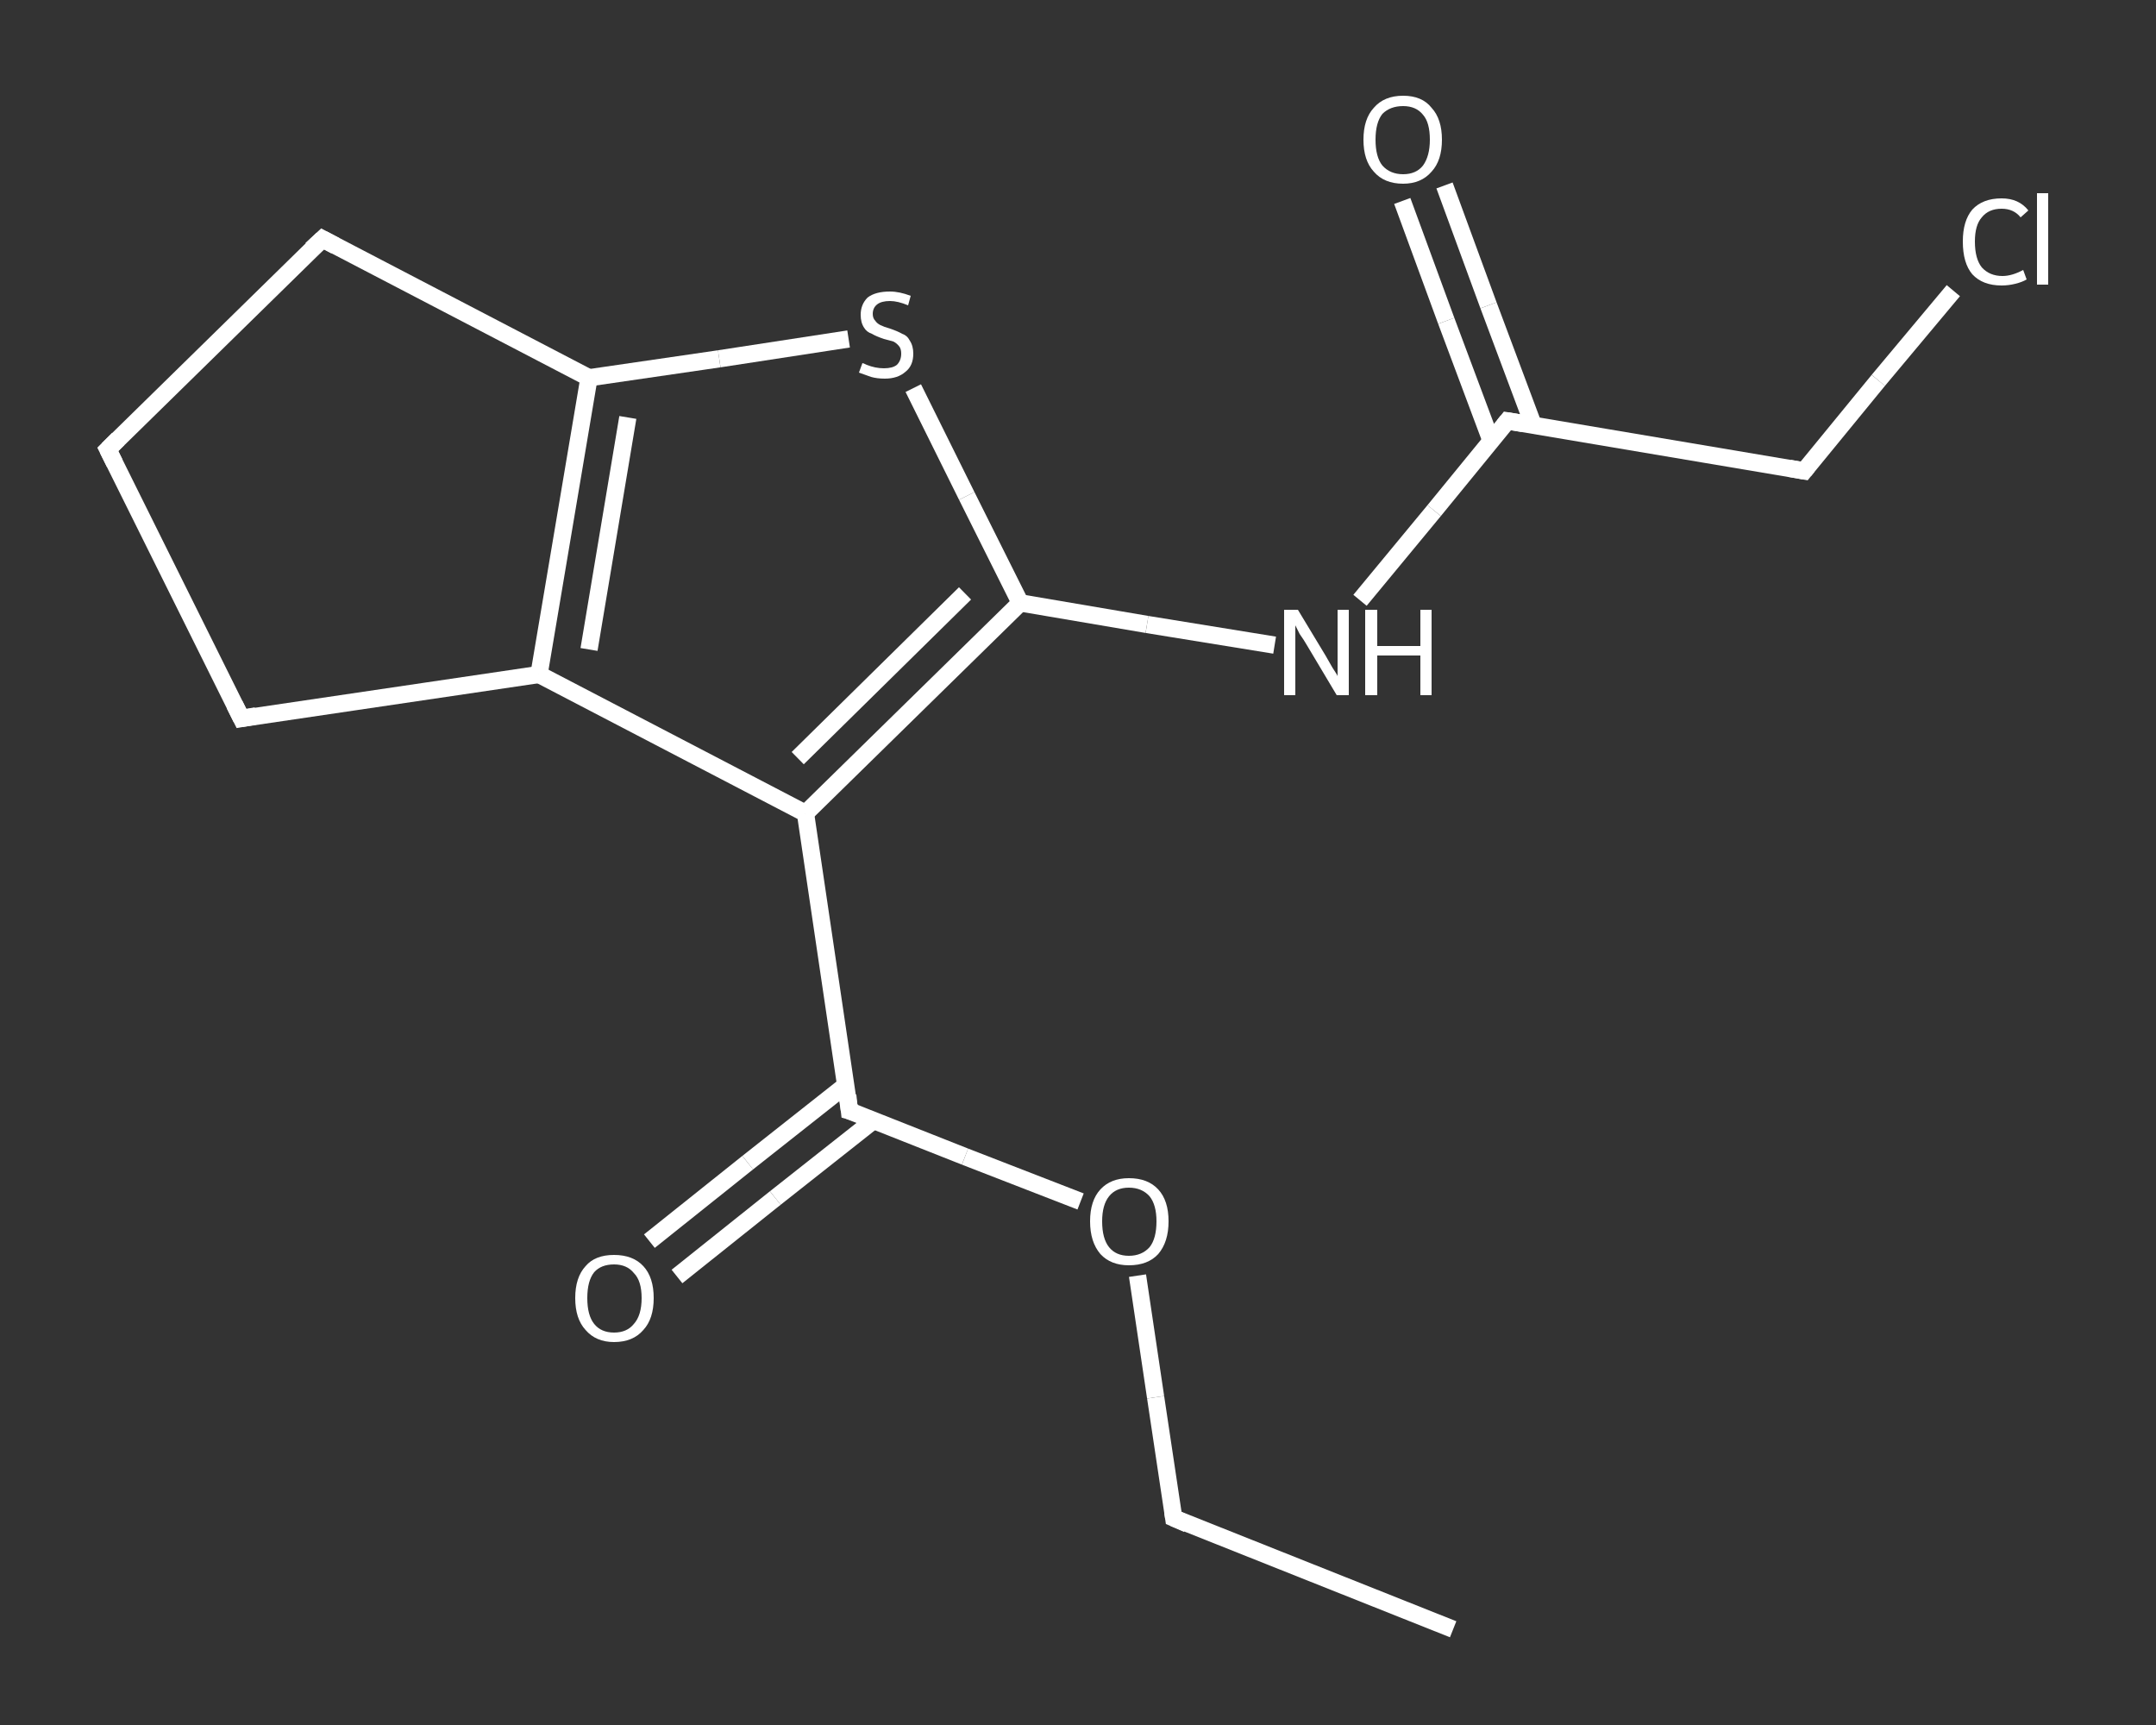 <?xml version='1.0' encoding='iso-8859-1'?>
<svg version='1.1' baseProfile='full'
              xmlns='http://www.w3.org/2000/svg'
                      xmlns:rdkit='http://www.rdkit.org/xml'
                      xmlns:xlink='http://www.w3.org/1999/xlink'
                  xml:space='preserve'
width='250px' height='200px' viewBox='0 0 250 200'>
<rect x="0" y="0" width="250" height="200" fill="#333333" stroke="none"/>
<!-- END OF HEADER -->
<rect style='opacity:1.0;fill:transparent;stroke:none' width='250.0' height='200.0' x='0.0' y='0.0'> </rect>
<path class='bond-0 atom-0 atom-1' d='M 168.5,188.9 L 136.1,176.0' style='fill:none;fill-rule:evenodd;stroke:#FFFFFF;stroke-width:2.0px;stroke-linecap:butt;stroke-linejoin:miter;stroke-opacity:1' />
<path class='bond-1 atom-1 atom-2' d='M 136.1,176.0 L 134.0,162.0' style='fill:none;fill-rule:evenodd;stroke:#FFFFFF;stroke-width:2.0px;stroke-linecap:butt;stroke-linejoin:miter;stroke-opacity:1' />
<path class='bond-1 atom-1 atom-2' d='M 134.0,162.0 L 131.9,147.9' style='fill:none;fill-rule:evenodd;stroke:#FFFFFF;stroke-width:2.0px;stroke-linecap:butt;stroke-linejoin:miter;stroke-opacity:1' />
<path class='bond-2 atom-2 atom-3' d='M 125.3,139.3 L 111.9,134.1' style='fill:none;fill-rule:evenodd;stroke:#FFFFFF;stroke-width:2.0px;stroke-linecap:butt;stroke-linejoin:miter;stroke-opacity:1' />
<path class='bond-2 atom-2 atom-3' d='M 111.9,134.1 L 98.5,128.8' style='fill:none;fill-rule:evenodd;stroke:#FFFFFF;stroke-width:2.0px;stroke-linecap:butt;stroke-linejoin:miter;stroke-opacity:1' />
<path class='bond-3 atom-3 atom-4' d='M 98.1,125.8 L 86.7,134.8' style='fill:none;fill-rule:evenodd;stroke:#FFFFFF;stroke-width:2.0px;stroke-linecap:butt;stroke-linejoin:miter;stroke-opacity:1' />
<path class='bond-3 atom-3 atom-4' d='M 86.7,134.8 L 75.3,143.9' style='fill:none;fill-rule:evenodd;stroke:#FFFFFF;stroke-width:2.0px;stroke-linecap:butt;stroke-linejoin:miter;stroke-opacity:1' />
<path class='bond-3 atom-3 atom-4' d='M 101.3,129.9 L 89.9,138.9' style='fill:none;fill-rule:evenodd;stroke:#FFFFFF;stroke-width:2.0px;stroke-linecap:butt;stroke-linejoin:miter;stroke-opacity:1' />
<path class='bond-3 atom-3 atom-4' d='M 89.9,138.9 L 78.5,148.0' style='fill:none;fill-rule:evenodd;stroke:#FFFFFF;stroke-width:2.0px;stroke-linecap:butt;stroke-linejoin:miter;stroke-opacity:1' />
<path class='bond-4 atom-3 atom-5' d='M 98.5,128.8 L 93.4,94.3' style='fill:none;fill-rule:evenodd;stroke:#FFFFFF;stroke-width:2.0px;stroke-linecap:butt;stroke-linejoin:miter;stroke-opacity:1' />
<path class='bond-5 atom-5 atom-6' d='M 93.4,94.3 L 118.3,69.9' style='fill:none;fill-rule:evenodd;stroke:#FFFFFF;stroke-width:2.0px;stroke-linecap:butt;stroke-linejoin:miter;stroke-opacity:1' />
<path class='bond-5 atom-5 atom-6' d='M 92.5,87.9 L 111.9,68.8' style='fill:none;fill-rule:evenodd;stroke:#FFFFFF;stroke-width:2.0px;stroke-linecap:butt;stroke-linejoin:miter;stroke-opacity:1' />
<path class='bond-6 atom-6 atom-7' d='M 118.3,69.9 L 133.0,72.4' style='fill:none;fill-rule:evenodd;stroke:#FFFFFF;stroke-width:2.0px;stroke-linecap:butt;stroke-linejoin:miter;stroke-opacity:1' />
<path class='bond-6 atom-6 atom-7' d='M 133.0,72.4 L 147.8,74.8' style='fill:none;fill-rule:evenodd;stroke:#FFFFFF;stroke-width:2.0px;stroke-linecap:butt;stroke-linejoin:miter;stroke-opacity:1' />
<path class='bond-7 atom-7 atom-8' d='M 157.7,69.6 L 166.3,59.2' style='fill:none;fill-rule:evenodd;stroke:#FFFFFF;stroke-width:2.0px;stroke-linecap:butt;stroke-linejoin:miter;stroke-opacity:1' />
<path class='bond-7 atom-7 atom-8' d='M 166.3,59.2 L 174.8,48.8' style='fill:none;fill-rule:evenodd;stroke:#FFFFFF;stroke-width:2.0px;stroke-linecap:butt;stroke-linejoin:miter;stroke-opacity:1' />
<path class='bond-8 atom-8 atom-9' d='M 177.8,49.3 L 172.6,35.4' style='fill:none;fill-rule:evenodd;stroke:#FFFFFF;stroke-width:2.0px;stroke-linecap:butt;stroke-linejoin:miter;stroke-opacity:1' />
<path class='bond-8 atom-8 atom-9' d='M 172.6,35.4 L 167.5,21.5' style='fill:none;fill-rule:evenodd;stroke:#FFFFFF;stroke-width:2.0px;stroke-linecap:butt;stroke-linejoin:miter;stroke-opacity:1' />
<path class='bond-8 atom-8 atom-9' d='M 172.9,51.1 L 167.7,37.2' style='fill:none;fill-rule:evenodd;stroke:#FFFFFF;stroke-width:2.0px;stroke-linecap:butt;stroke-linejoin:miter;stroke-opacity:1' />
<path class='bond-8 atom-8 atom-9' d='M 167.7,37.2 L 162.6,23.3' style='fill:none;fill-rule:evenodd;stroke:#FFFFFF;stroke-width:2.0px;stroke-linecap:butt;stroke-linejoin:miter;stroke-opacity:1' />
<path class='bond-9 atom-8 atom-10' d='M 174.8,48.8 L 209.2,54.6' style='fill:none;fill-rule:evenodd;stroke:#FFFFFF;stroke-width:2.0px;stroke-linecap:butt;stroke-linejoin:miter;stroke-opacity:1' />
<path class='bond-10 atom-10 atom-11' d='M 209.2,54.6 L 217.8,44.1' style='fill:none;fill-rule:evenodd;stroke:#FFFFFF;stroke-width:2.0px;stroke-linecap:butt;stroke-linejoin:miter;stroke-opacity:1' />
<path class='bond-10 atom-10 atom-11' d='M 217.8,44.1 L 226.5,33.7' style='fill:none;fill-rule:evenodd;stroke:#FFFFFF;stroke-width:2.0px;stroke-linecap:butt;stroke-linejoin:miter;stroke-opacity:1' />
<path class='bond-11 atom-6 atom-12' d='M 118.3,69.9 L 112.1,57.5' style='fill:none;fill-rule:evenodd;stroke:#FFFFFF;stroke-width:2.0px;stroke-linecap:butt;stroke-linejoin:miter;stroke-opacity:1' />
<path class='bond-11 atom-6 atom-12' d='M 112.1,57.5 L 105.9,45.0' style='fill:none;fill-rule:evenodd;stroke:#FFFFFF;stroke-width:2.0px;stroke-linecap:butt;stroke-linejoin:miter;stroke-opacity:1' />
<path class='bond-12 atom-12 atom-13' d='M 98.4,39.3 L 83.4,41.6' style='fill:none;fill-rule:evenodd;stroke:#FFFFFF;stroke-width:2.0px;stroke-linecap:butt;stroke-linejoin:miter;stroke-opacity:1' />
<path class='bond-12 atom-12 atom-13' d='M 83.4,41.6 L 68.3,43.8' style='fill:none;fill-rule:evenodd;stroke:#FFFFFF;stroke-width:2.0px;stroke-linecap:butt;stroke-linejoin:miter;stroke-opacity:1' />
<path class='bond-13 atom-13 atom-14' d='M 68.3,43.8 L 62.5,78.2' style='fill:none;fill-rule:evenodd;stroke:#FFFFFF;stroke-width:2.0px;stroke-linecap:butt;stroke-linejoin:miter;stroke-opacity:1' />
<path class='bond-13 atom-13 atom-14' d='M 72.8,48.4 L 68.3,75.3' style='fill:none;fill-rule:evenodd;stroke:#FFFFFF;stroke-width:2.0px;stroke-linecap:butt;stroke-linejoin:miter;stroke-opacity:1' />
<path class='bond-14 atom-14 atom-15' d='M 62.5,78.2 L 28.0,83.3' style='fill:none;fill-rule:evenodd;stroke:#FFFFFF;stroke-width:2.0px;stroke-linecap:butt;stroke-linejoin:miter;stroke-opacity:1' />
<path class='bond-15 atom-15 atom-16' d='M 28.0,83.3 L 12.5,52.1' style='fill:none;fill-rule:evenodd;stroke:#FFFFFF;stroke-width:2.0px;stroke-linecap:butt;stroke-linejoin:miter;stroke-opacity:1' />
<path class='bond-16 atom-16 atom-17' d='M 12.5,52.1 L 37.4,27.7' style='fill:none;fill-rule:evenodd;stroke:#FFFFFF;stroke-width:2.0px;stroke-linecap:butt;stroke-linejoin:miter;stroke-opacity:1' />
<path class='bond-17 atom-14 atom-5' d='M 62.5,78.2 L 93.4,94.3' style='fill:none;fill-rule:evenodd;stroke:#FFFFFF;stroke-width:2.0px;stroke-linecap:butt;stroke-linejoin:miter;stroke-opacity:1' />
<path class='bond-18 atom-17 atom-13' d='M 37.4,27.7 L 68.3,43.8' style='fill:none;fill-rule:evenodd;stroke:#FFFFFF;stroke-width:2.0px;stroke-linecap:butt;stroke-linejoin:miter;stroke-opacity:1' />
<path d='M 137.7,176.7 L 136.1,176.0 L 136.0,175.3' style='fill:none;stroke:#FFFFFF;stroke-width:2.0px;stroke-linecap:butt;stroke-linejoin:miter;stroke-opacity:1;' />
<path d='M 99.2,129.0 L 98.5,128.8 L 98.3,127.0' style='fill:none;stroke:#FFFFFF;stroke-width:2.0px;stroke-linecap:butt;stroke-linejoin:miter;stroke-opacity:1;' />
<path d='M 174.4,49.3 L 174.8,48.8 L 176.6,49.1' style='fill:none;stroke:#FFFFFF;stroke-width:2.0px;stroke-linecap:butt;stroke-linejoin:miter;stroke-opacity:1;' />
<path d='M 207.5,54.3 L 209.2,54.6 L 209.6,54.1' style='fill:none;stroke:#FFFFFF;stroke-width:2.0px;stroke-linecap:butt;stroke-linejoin:miter;stroke-opacity:1;' />
<path d='M 29.7,83.0 L 28.0,83.3 L 27.2,81.7' style='fill:none;stroke:#FFFFFF;stroke-width:2.0px;stroke-linecap:butt;stroke-linejoin:miter;stroke-opacity:1;' />
<path d='M 13.3,53.7 L 12.5,52.1 L 13.7,50.9' style='fill:none;stroke:#FFFFFF;stroke-width:2.0px;stroke-linecap:butt;stroke-linejoin:miter;stroke-opacity:1;' />
<path d='M 36.1,28.9 L 37.4,27.7 L 38.9,28.5' style='fill:none;stroke:#FFFFFF;stroke-width:2.0px;stroke-linecap:butt;stroke-linejoin:miter;stroke-opacity:1;' />
<path class='atom-2' d='M 126.4 141.6
Q 126.4 139.2, 127.6 137.9
Q 128.8 136.6, 130.9 136.6
Q 133.1 136.6, 134.3 137.9
Q 135.5 139.2, 135.5 141.6
Q 135.5 144.0, 134.3 145.4
Q 133.1 146.7, 130.9 146.7
Q 128.8 146.7, 127.6 145.4
Q 126.4 144.0, 126.4 141.6
M 130.9 145.6
Q 132.4 145.6, 133.3 144.6
Q 134.1 143.6, 134.1 141.6
Q 134.1 139.7, 133.3 138.7
Q 132.4 137.7, 130.9 137.7
Q 129.4 137.7, 128.6 138.7
Q 127.8 139.7, 127.8 141.6
Q 127.8 143.6, 128.6 144.6
Q 129.4 145.6, 130.9 145.6
' fill='#FFFFFF'/>
<path class='atom-4' d='M 66.7 150.5
Q 66.7 148.1, 67.9 146.8
Q 69.0 145.5, 71.2 145.5
Q 73.4 145.5, 74.6 146.8
Q 75.8 148.1, 75.8 150.5
Q 75.8 152.9, 74.6 154.2
Q 73.4 155.6, 71.2 155.6
Q 69.1 155.6, 67.9 154.2
Q 66.7 152.9, 66.7 150.5
M 71.2 154.5
Q 72.7 154.5, 73.5 153.5
Q 74.4 152.5, 74.4 150.5
Q 74.4 148.5, 73.5 147.6
Q 72.7 146.6, 71.2 146.6
Q 69.7 146.6, 68.9 147.5
Q 68.1 148.5, 68.1 150.5
Q 68.1 152.5, 68.9 153.5
Q 69.7 154.5, 71.2 154.5
' fill='#FFFFFF'/>
<path class='atom-7' d='M 150.5 70.7
L 153.7 76.0
Q 154.0 76.5, 154.5 77.4
Q 155.1 78.3, 155.1 78.4
L 155.1 70.7
L 156.4 70.7
L 156.4 80.6
L 155.0 80.6
L 151.6 74.9
Q 151.2 74.2, 150.7 73.5
Q 150.3 72.7, 150.2 72.5
L 150.2 80.6
L 148.9 80.6
L 148.9 70.7
L 150.5 70.7
' fill='#FFFFFF'/>
<path class='atom-7' d='M 158.3 70.7
L 159.7 70.7
L 159.7 74.9
L 164.7 74.9
L 164.7 70.7
L 166.0 70.7
L 166.0 80.6
L 164.7 80.6
L 164.7 76.0
L 159.7 76.0
L 159.7 80.6
L 158.3 80.6
L 158.3 70.7
' fill='#FFFFFF'/>
<path class='atom-9' d='M 158.1 16.2
Q 158.1 13.8, 159.3 12.5
Q 160.5 11.1, 162.7 11.1
Q 164.9 11.1, 166.0 12.5
Q 167.2 13.8, 167.2 16.2
Q 167.2 18.6, 166.0 19.9
Q 164.8 21.3, 162.7 21.3
Q 160.5 21.3, 159.3 19.9
Q 158.1 18.6, 158.1 16.2
M 162.7 20.2
Q 164.2 20.2, 165.0 19.2
Q 165.8 18.1, 165.8 16.2
Q 165.8 14.2, 165.0 13.3
Q 164.2 12.3, 162.7 12.3
Q 161.2 12.3, 160.3 13.2
Q 159.5 14.2, 159.5 16.2
Q 159.5 18.2, 160.3 19.2
Q 161.2 20.2, 162.7 20.2
' fill='#FFFFFF'/>
<path class='atom-11' d='M 227.6 28.0
Q 227.6 25.6, 228.7 24.3
Q 229.9 23.0, 232.1 23.0
Q 234.1 23.0, 235.2 24.4
L 234.3 25.2
Q 233.5 24.2, 232.1 24.2
Q 230.6 24.2, 229.8 25.2
Q 229.0 26.1, 229.0 28.0
Q 229.0 30.0, 229.8 31.0
Q 230.7 32.0, 232.2 32.0
Q 233.3 32.0, 234.6 31.3
L 235.0 32.4
Q 234.5 32.7, 233.7 32.9
Q 232.9 33.1, 232.1 33.1
Q 229.9 33.1, 228.7 31.8
Q 227.6 30.5, 227.6 28.0
' fill='#FFFFFF'/>
<path class='atom-11' d='M 236.2 22.4
L 237.5 22.4
L 237.5 33.0
L 236.2 33.0
L 236.2 22.4
' fill='#FFFFFF'/>
<path class='atom-12' d='M 100.0 42.1
Q 100.1 42.1, 100.5 42.3
Q 101.0 42.5, 101.5 42.6
Q 102.0 42.7, 102.5 42.7
Q 103.5 42.7, 104.0 42.3
Q 104.5 41.8, 104.5 41.0
Q 104.5 40.5, 104.3 40.2
Q 104.0 39.8, 103.6 39.6
Q 103.2 39.5, 102.5 39.3
Q 101.6 39.0, 101.1 38.7
Q 100.5 38.5, 100.2 38.0
Q 99.8 37.4, 99.8 36.5
Q 99.8 35.3, 100.6 34.5
Q 101.5 33.8, 103.2 33.8
Q 104.3 33.8, 105.6 34.3
L 105.3 35.4
Q 104.1 34.9, 103.2 34.9
Q 102.2 34.9, 101.7 35.3
Q 101.2 35.7, 101.2 36.4
Q 101.2 36.9, 101.5 37.2
Q 101.7 37.5, 102.1 37.7
Q 102.5 37.9, 103.2 38.1
Q 104.1 38.4, 104.6 38.7
Q 105.2 38.9, 105.5 39.5
Q 105.9 40.1, 105.9 41.0
Q 105.9 42.4, 105.0 43.1
Q 104.1 43.9, 102.6 43.9
Q 101.7 43.9, 101.0 43.7
Q 100.4 43.5, 99.6 43.2
L 100.0 42.1
' fill='#FFFFFF'/>
</svg>
